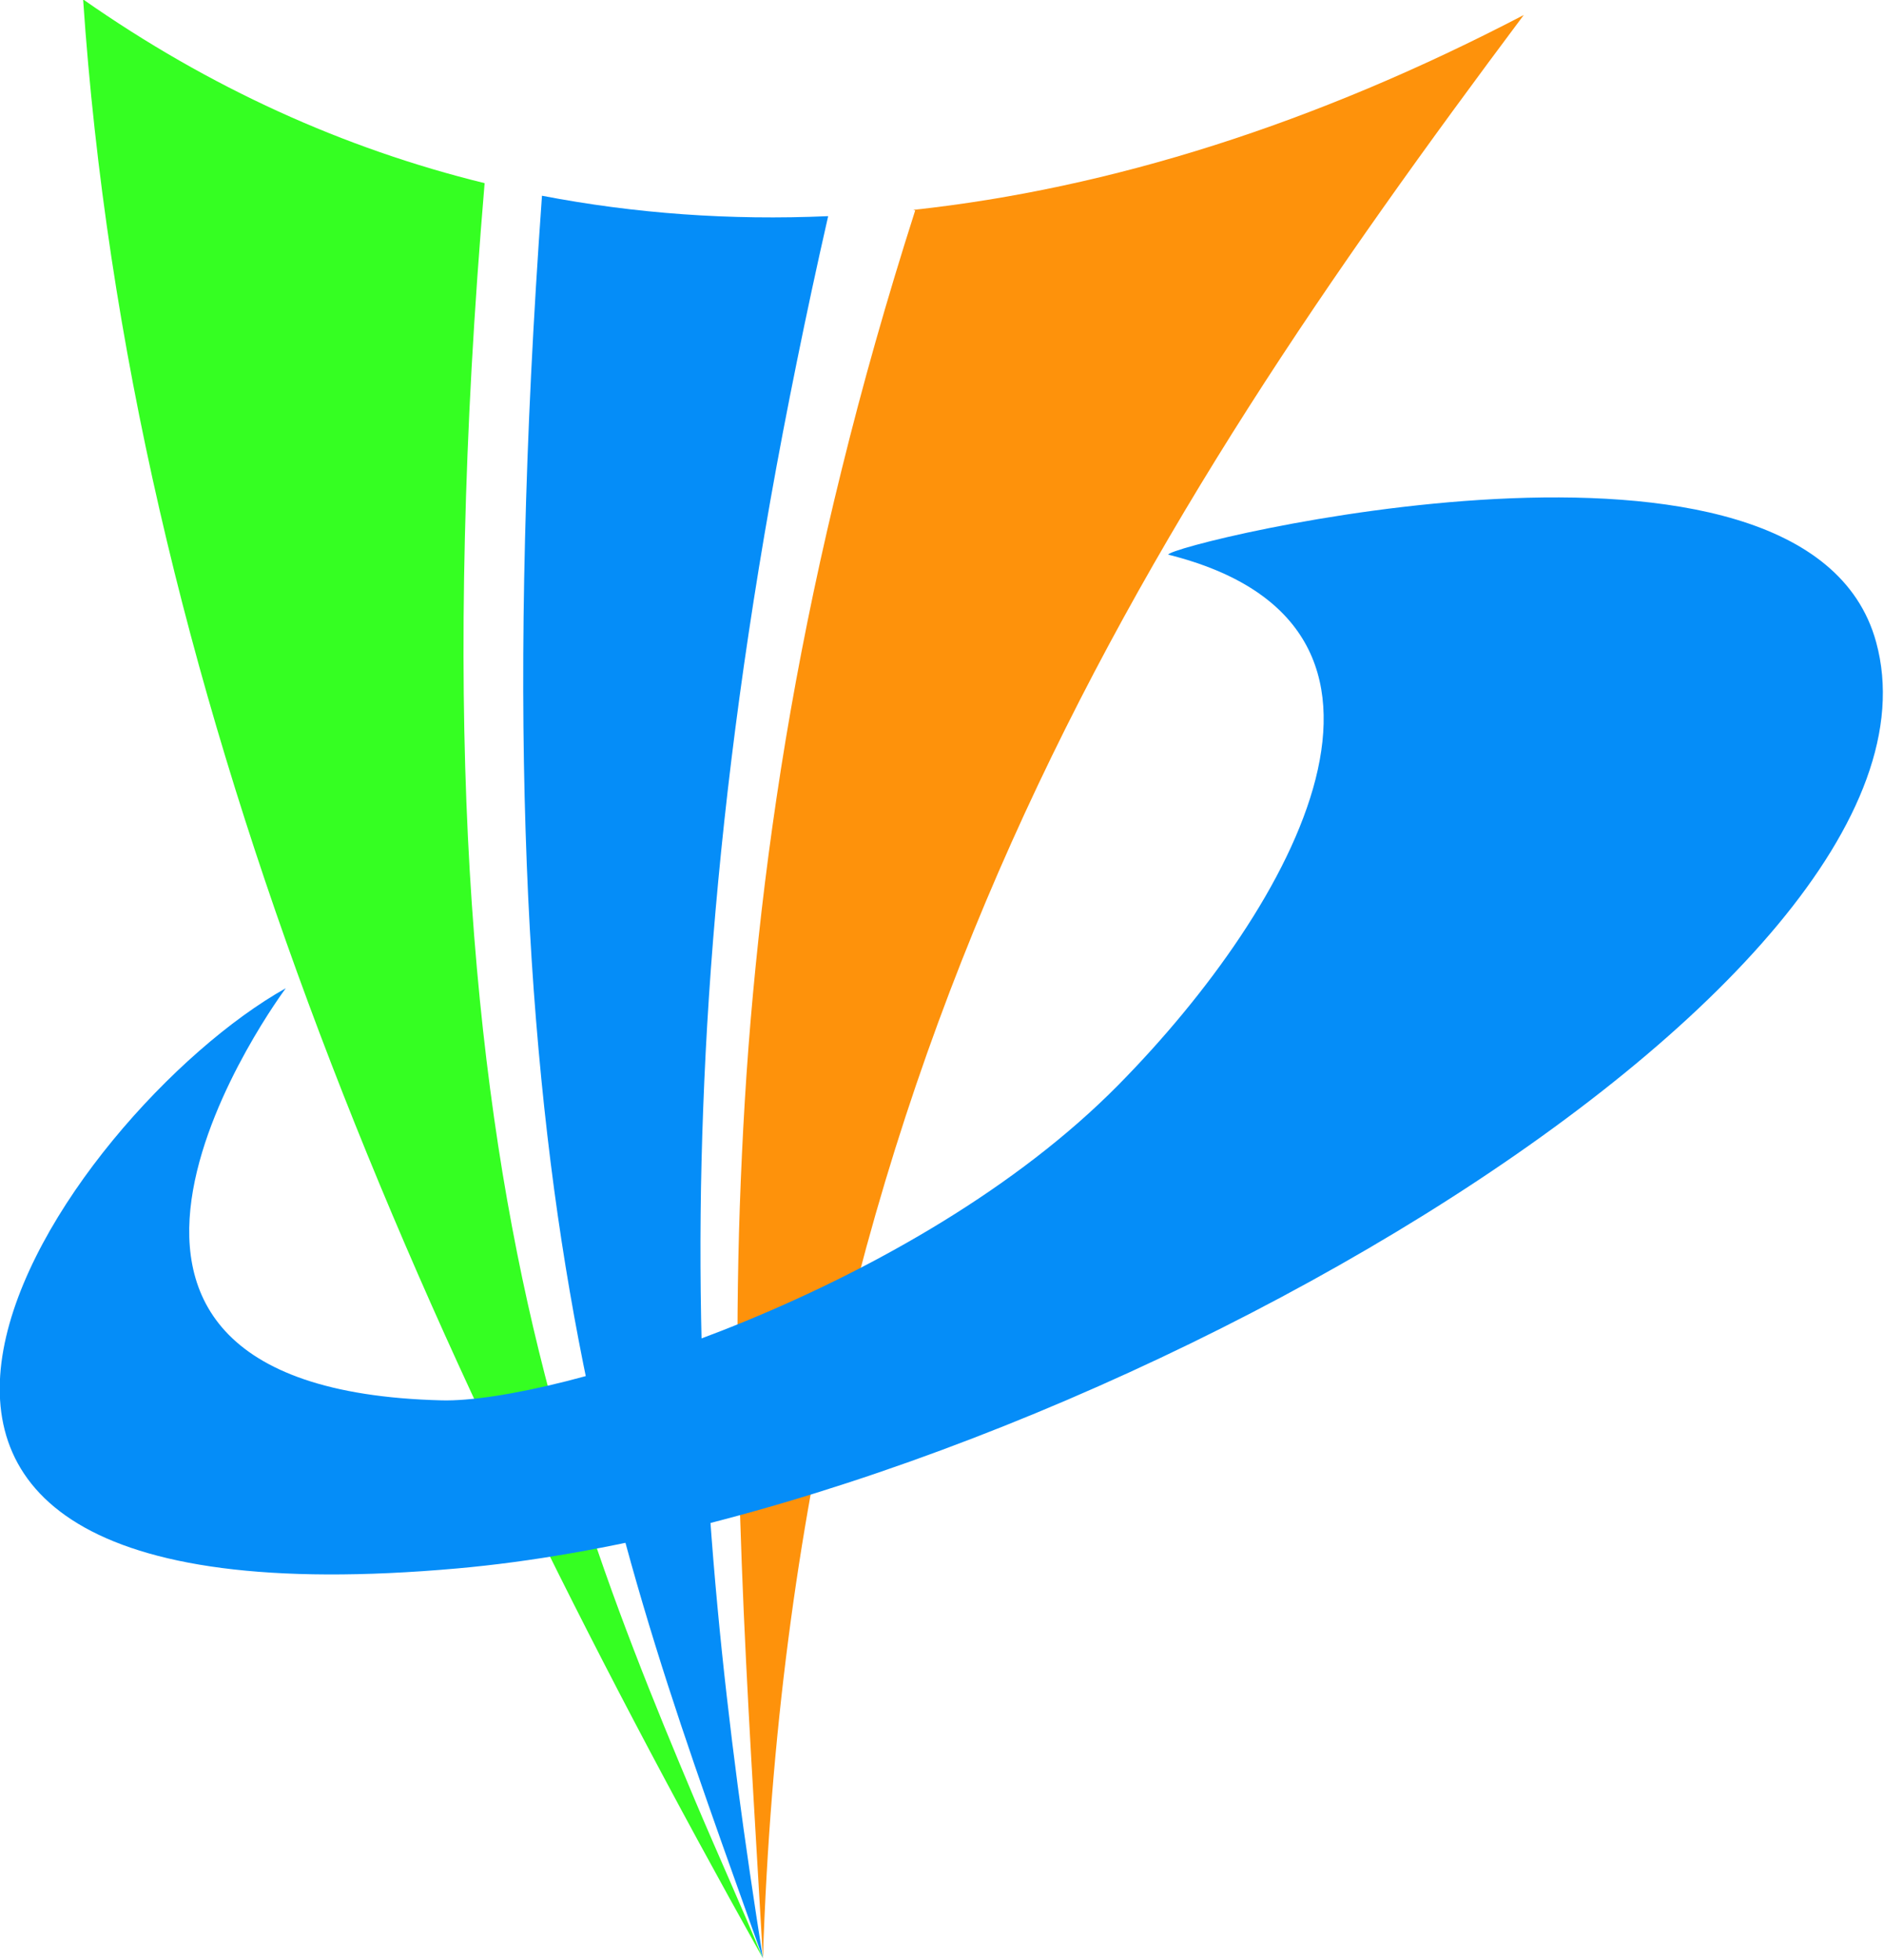 <?xml version="1.0" encoding="UTF-8" standalone="no"?>
<!-- Created with Inkscape (http://www.inkscape.org/) -->

<svg
   xmlns:dc="http://purl.org/dc/elements/1.1/"
   xmlns:cc="http://creativecommons.org/ns#"
   xmlns:rdf="http://www.w3.org/1999/02/22-rdf-syntax-ns#"
   xmlns:svg="http://www.w3.org/2000/svg"
   xmlns="http://www.w3.org/2000/svg"
   xmlns:sodipodi="http://sodipodi.sourceforge.net/DTD/sodipodi-0.dtd"
   xmlns:inkscape="http://www.inkscape.org/namespaces/inkscape"
   width="500"
   height="519.95"
   id="svg2"
   version="1.1"
   inkscape:version="0.48.4 r"
   sodipodi:docname="新規ドキュメント 1">
  <defs
     id="defs4" />
  <sodipodi:namedview
     id="base"
     pagecolor="#ffffff"
     bordercolor="#666666"
     borderopacity="1.0"
     inkscape:pageopacity="0.0"
     inkscape:pageshadow="2"
     inkscape:zoom="1.4232125"
     inkscape:cx="250"
     inkscape:cy="259.97521"
     inkscape:document-units="px"
     inkscape:current-layer="layer1"
     showgrid="false"
     fit-margin-top="0"
     fit-margin-left="0"
     fit-margin-right="0"
     fit-margin-bottom="0"
     inkscape:object-paths="false"
     inkscape:window-width="1280"
     inkscape:window-height="961"
     inkscape:window-x="-8"
     inkscape:window-y="-8"
     inkscape:window-maximized="1" />
  <g
     inkscape:label="レイヤー 1"
     inkscape:groupmode="layer"
     id="layer1"
     transform="translate(-161.469,-387.099)">
    <g
       id="g3808"
       transform="matrix(0.953,0,0,0.953,7.519,42.236)">
      <path
         sodipodi:nodetypes="cssssssssssssssccccssssssssssssscc"
         id="path3781"
         d="m 374.001,907.049 c -2.5,-15.863 -4.88,-31.87 -7.031,-48.188 -1.076,-8.159 -2.083,-16.392 -3.031,-24.719 -0.949,-8.327 -1.831,-16.75 -2.625,-25.281 -0.794,-8.531 -1.512,-17.196 -2.125,-25.969 -0.613,-8.772 -1.126,-17.669 -1.531,-26.719 -0.405,-9.05 -0.705,-18.23 -0.875,-27.594 -0.17,-9.364 -0.217,-18.911 -0.125,-28.625 0.092,-9.714 0.338,-19.618 0.719,-29.719 0.38,-10.101 0.898,-20.382 1.594,-30.906 0.696,-10.524 1.555,-21.266 2.594,-32.25 1.038,-10.984 2.248,-22.208 3.656,-33.688 1.408,-11.48 3.008,-23.237 4.812,-35.25 1.804,-12.013 3.804,-24.293 6.031,-36.875 2.227,-12.582 4.697,-25.469 7.375,-38.656 2.678,-13.187 5.564,-26.671 8.719,-40.5 l -0.062,-0.062 c -27.183,1.197 -53.77,-0.71 -79.625,-5.688 l 0,0.031 c -1.233,17.262 -2.247,33.836 -3.031,49.75 -0.784,15.914 -1.325,31.18 -1.688,45.844 -0.362,14.663 -0.531,28.71 -0.5,42.219 0.032,13.509 0.259,26.486 0.656,38.938 0.397,12.452 0.953,24.384 1.688,35.875 0.735,11.491 1.643,22.529 2.688,33.156 1.045,10.627 2.236,20.859 3.562,30.719 1.326,9.86 2.795,19.341 4.375,28.531 1.58,9.19 3.288,18.071 5.094,26.688 1.806,8.616 3.715,16.986 5.719,25.125 2.004,8.139 4.076,16.053 6.25,23.812 2.174,7.759 4.434,15.368 6.75,22.844 4.631,14.952 9.531,29.414 14.562,43.812 5.031,14.399 10.199,28.724 15.406,43.344 z"
         style="fill:#058df8;fill-opacity:1;stroke:none"
         inkscape:connector-curvature="0" />
      <path
         sodipodi:nodetypes="csssssssssssssccc"
         id="path3771"
         d="m 373.979,907.016 c -5.584,-13.592 -13.165,-30.372 -18.884,-43.935 -5.754,-13.646 -11.488,-27.464 -17.031,-41.875 -2.772,-7.206 -5.502,-14.547 -8.156,-22.094 -2.654,-7.547 -5.257,-15.294 -7.75,-23.281 -2.493,-7.987 -4.899,-16.223 -7.188,-24.75 -2.289,-8.527 -4.459,-17.333 -6.5,-26.5 -2.041,-9.167 -3.938,-18.688 -5.688,-28.594 -1.75,-9.906 -3.335,-20.224 -4.75,-30.969 -1.415,-10.745 -2.651,-21.91 -3.688,-33.594 -1.037,-11.684 -1.885,-23.872 -2.5,-36.594 -0.615,-12.722 -1.006,-25.984 -1.156,-39.844 -0.15,-13.86 -0.046,-28.309 0.312,-43.406 0.358,-15.097 0.965,-30.847 1.875,-47.281 0.91,-16.434 2.12,-33.567 3.625,-51.438 -39.278,-9.632 -76.739,-26.608 -111.812,-51.156 13.142,193.512 90.968,369.643 189.29,545.31 z"
         style="fill:#35ff22;fill-opacity:1;stroke:none"
         inkscape:connector-curvature="0" />
      <path
         sodipodi:nodetypes="ccsssssssssssssccc"
         id="path3764"
         d="m 415.876,420.299 0.531,0.156 c -3.98,12.433 -7.66,24.632 -11.062,36.625 -3.402,11.993 -6.511,23.79 -9.375,35.375 -2.864,11.585 -5.479,22.948 -7.844,34.156 -2.365,11.208 -4.501,22.262 -6.406,33.125 -1.906,10.863 -3.577,21.544 -5.062,32.094 -1.486,10.55 -2.77,20.95 -3.875,31.219 -1.105,10.269 -2.048,20.419 -2.812,30.438 -0.764,10.019 -1.35,19.919 -1.812,29.719 -0.463,9.8 -0.799,19.48 -1,29.094 -0.201,9.614 -0.272,19.167 -0.25,28.625 0.022,9.458 0.139,18.821 0.344,28.156 0.205,9.335 0.495,18.632 0.844,27.875 0.697,18.486 1.653,36.817 2.688,55.125 1.034,18.308 2.163,36.585 3.219,54.969 8.072,-248.71 105.883,-399.318 211.875,-541 -58.098,30.312 -115.124,48.312 -170,54.25 z"
         style="fill:#fe920b;fill-opacity:1;stroke:none"
         inkscape:connector-curvature="0" />
      <path
         sodipodi:nodetypes="csscssc"
         inkscape:connector-curvature="0"
         id="path3766"
         d="m 241.128,636.987 c 0,0 -83.355,111.563 43.429,114.73 31.393,0.784 131.936,-30.537 188.43,-87.81 49.253,-49.934 92.571,-127.956 13.894,-147.626 0,-2.889 177.678,-46.544 197.123,24.315 26.381,96.135 -230.407,243.244 -395.115,257.91 -212.344,18.908 -108.793,-127.379 -47.761,-161.52 z"
         style="fill:#058df8;fill-opacity:1;stroke:none" />
    </g>
  </g>
</svg>
